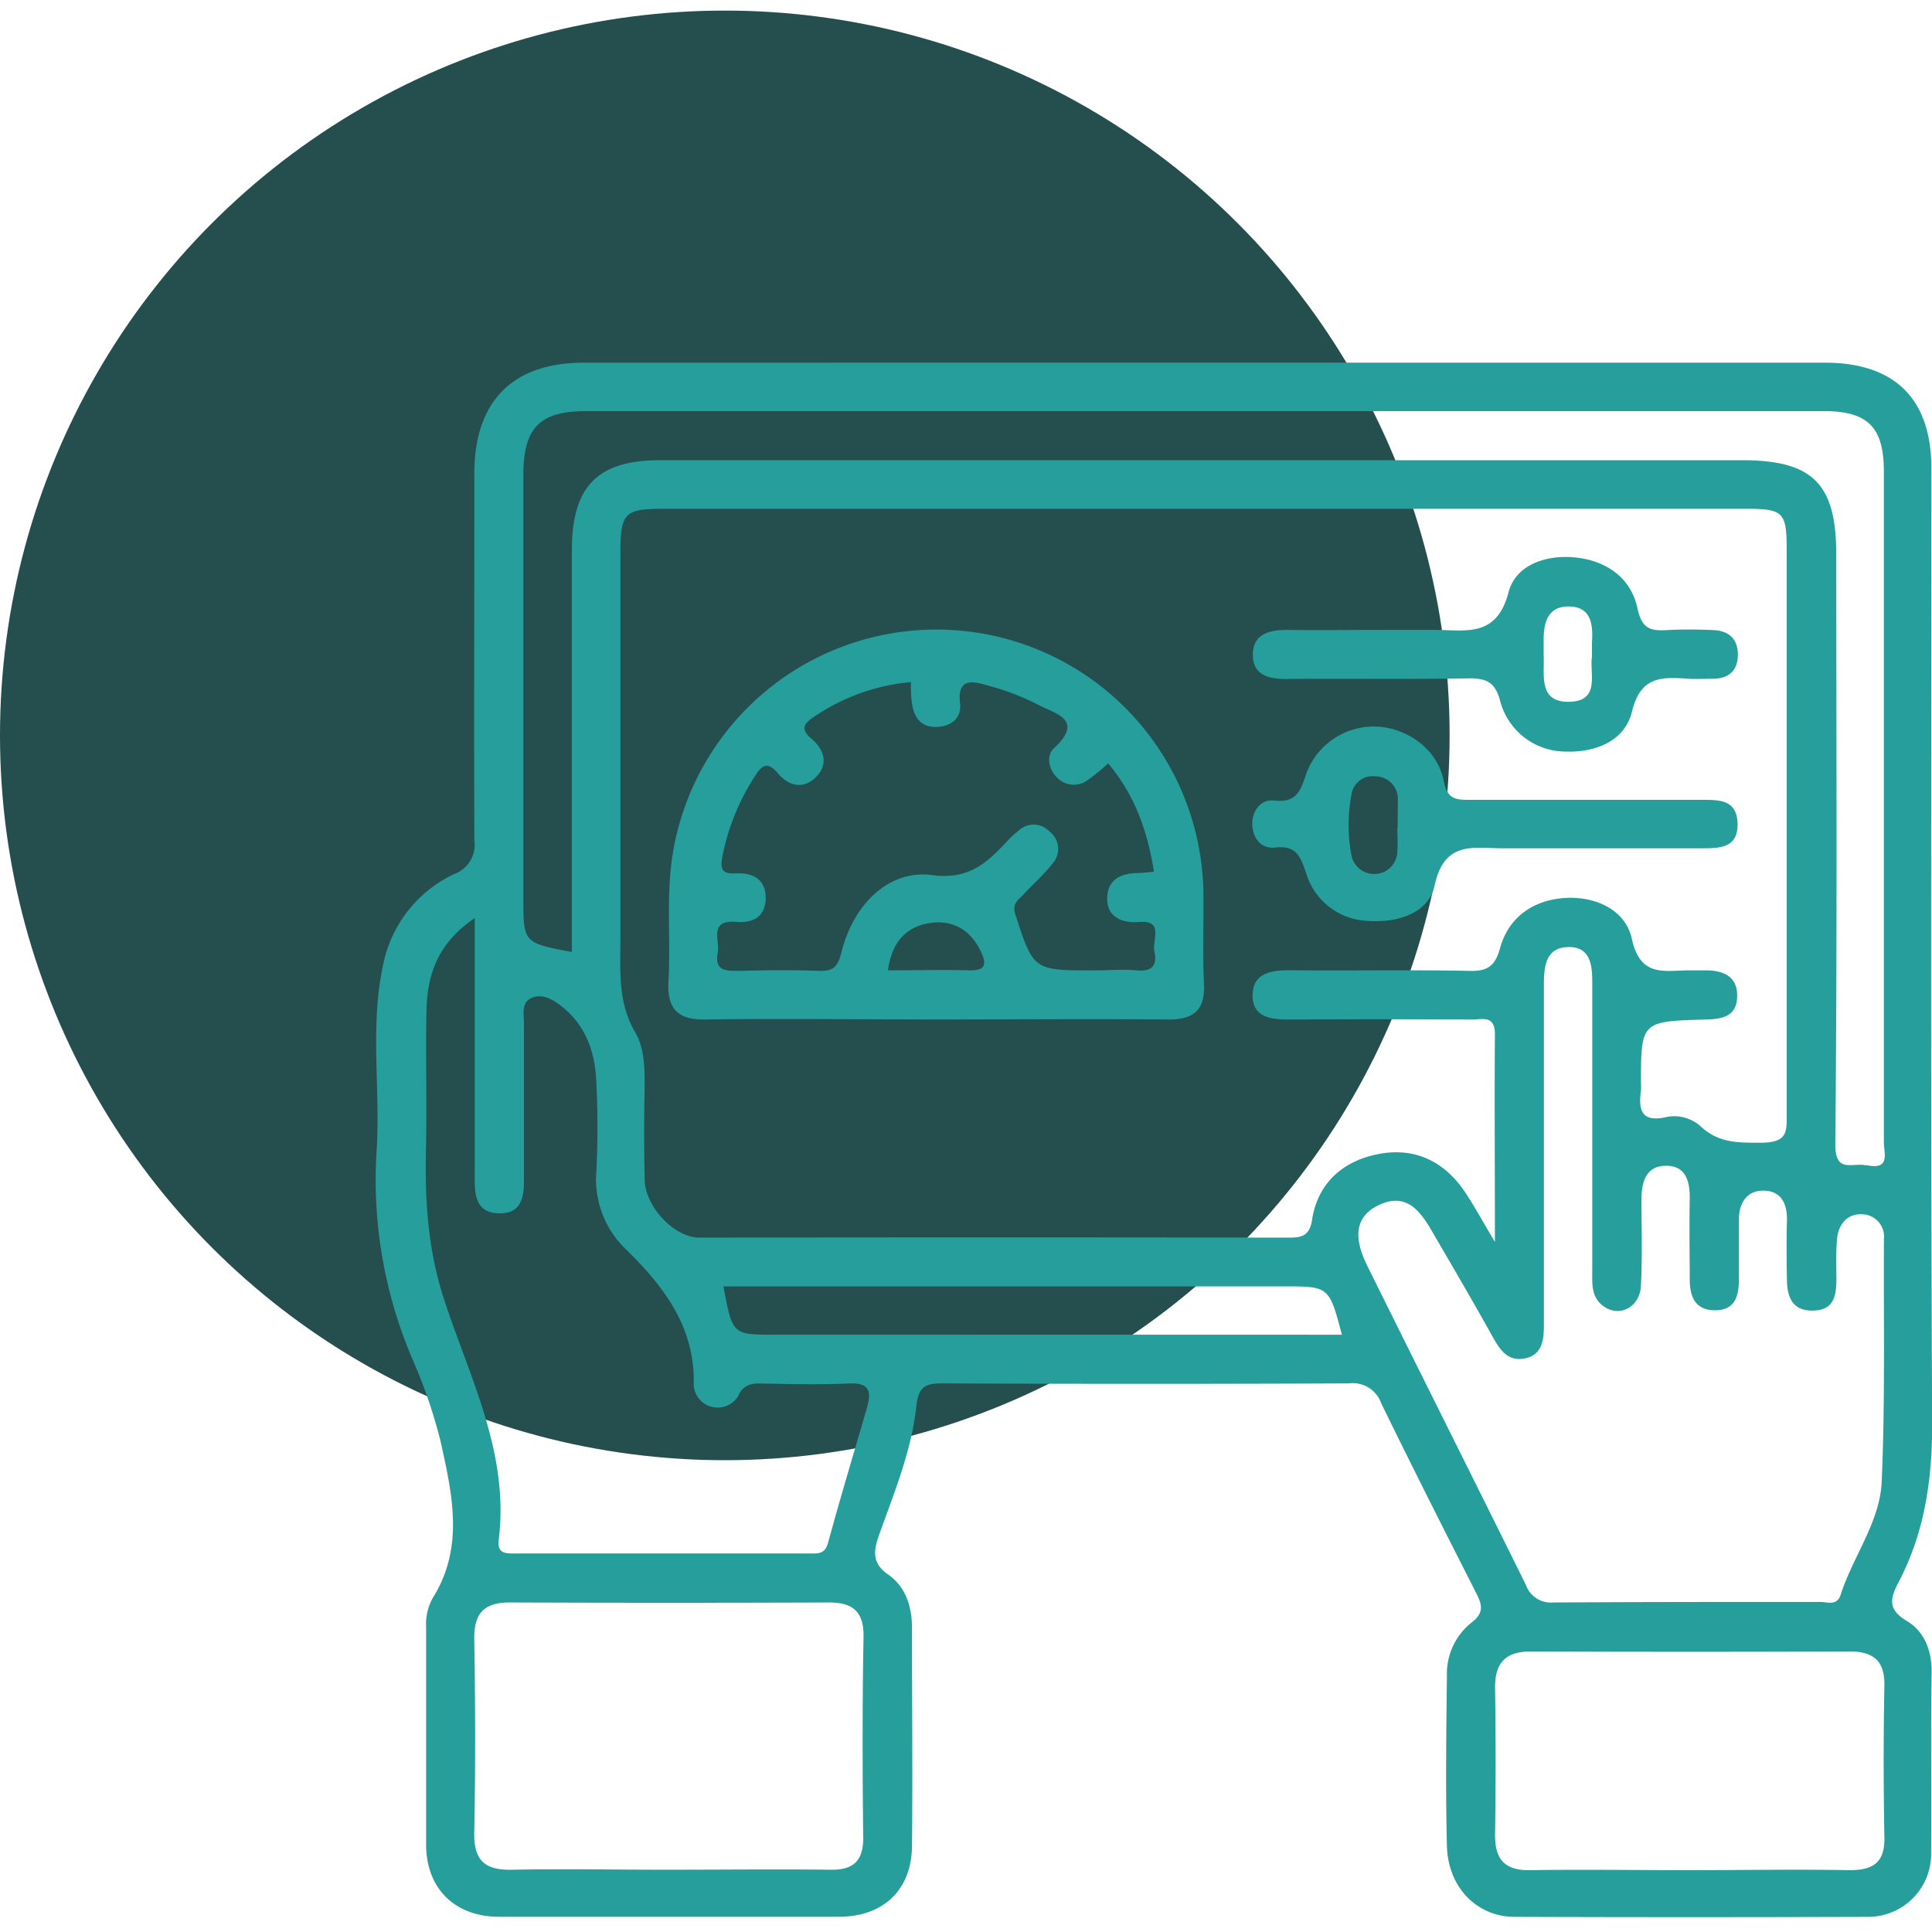 <?xml version="1.0" encoding="UTF-8"?> <svg xmlns="http://www.w3.org/2000/svg" id="Capa_1" data-name="Capa 1" viewBox="0 0 250 250"><defs><style>.cls-1{fill:#254f4f;}.cls-2{fill:#269f9c;}</style></defs><circle class="cls-1" cx="93.79" cy="95.16" r="93.79"></circle><path class="cls-2" d="M246.71,209.73c-2.57-1.53-2.07-3-1-5.06,3.39-6.51,4.35-13.41,4.31-20.78-.21-41.09-.1-82.18-.1-123.28,0-9-4.74-13.67-13.76-13.68H75.56c-9.24,0-14.18,5-14.18,14.34,0,15.83-.05,31.67,0,47.5a4,4,0,0,1-2.68,4.36,16.59,16.59,0,0,0-9.18,12c-1.66,7.89-.27,15.91-.79,23.85a58.94,58.94,0,0,0,4.58,26.75A66.64,66.64,0,0,1,57,186.47c1.5,6.8,3.13,13.71-1,20.3a7,7,0,0,0-.86,3.78c0,9.42,0,18.85,0,28.27.06,5.64,3.8,9.2,9.41,9.21h44c5.72,0,9.4-3.45,9.46-9.12.1-9.43,0-18.85,0-28.27,0-2.8-.85-5.35-3.08-6.89s-1.86-3.22-1.1-5.35c1.93-5.39,4.14-10.75,4.75-16.48.27-2.5,1.17-2.92,3.39-2.91q26.29.12,52.61,0a3.88,3.88,0,0,1,4.14,2.56c4,8.2,8.11,16.33,12.24,24.46.78,1.54,1.2,2.61-.56,3.94a8.46,8.46,0,0,0-3.17,6.9c-.09,7.33-.18,14.66,0,22,.14,5.36,3.89,9.16,8.74,9.17q22.77.08,45.54,0a8.16,8.16,0,0,0,8.38-8.4c.06-7.72-.06-15.44.06-23.16C250,213.55,249,211.1,246.71,209.73Zm-135,28c0,3-1.2,4.25-4.19,4.21-7.07-.08-14.14,0-21.21,0-6.68,0-13.35-.12-20,0-3.47.09-5-1.1-4.94-4.74.16-8.38.14-16.76,0-25.14-.05-3.39,1.37-4.72,4.66-4.7q20.63.08,41.24,0c3.06,0,4.52,1.16,4.47,4.44C111.58,220.45,111.6,229.1,111.7,237.73Zm.52-55.71c-1.7,5.87-3.48,11.72-5.08,17.62-.4,1.46-1.27,1.38-2.32,1.38q-19,0-38.06,0c-1.24,0-2.46.09-2.24-1.73,1.4-11.17-3.69-20.87-7-30.94-2.15-6.44-2.57-13-2.41-19.69.14-6-.06-12,.07-18,.1-4.59,1.5-8.66,6.24-11.86,0,11.82,0,22.91,0,34,0,2.17.4,4.08,3,4.2,2.82.14,3.38-1.78,3.37-4.17,0-6.8,0-13.6,0-20.4,0-1.26-.42-2.83,1.19-3.38,1.31-.45,2.57.31,3.6,1.1,3.26,2.52,4.44,6.06,4.58,10a113.46,113.46,0,0,1,0,11.37A12.54,12.54,0,0,0,81,161.67c5,4.89,9,10.16,8.77,17.65a3.11,3.11,0,0,0,5.72,1.38c.65-1.45,1.6-1.71,3-1.68,3.79.09,7.6.17,11.38,0C112.4,178.88,112.81,180,112.22,182Zm50.45-9.31H100.23c-5.45,0-5.45,0-6.62-6.25h72.58c5.77,0,5.8,0,7.45,6.25Zm7.11-14.89c-.34,2.18-1.4,2.33-3.16,2.33q-38.07-.06-76.15,0c-3.22,0-7-4-7.06-7.49-.09-4.06-.08-8.12,0-12.17,0-2.4-.06-4.93-1.21-6.88-2.3-3.9-1.93-8-1.93-12.17q0-24.91,0-49.85c0-5.2.52-5.75,5.5-5.75H225.9c4.9,0,5.3.41,5.3,5.46,0,24.21,0,48.42,0,72.63,0,2.52.21,3.94-3.46,3.94-3,0-5.33,0-7.6-2.05a5.11,5.11,0,0,0-4.39-1.3c-3.32.79-3.77-.8-3.41-3.43a5.08,5.08,0,0,0,0-.78c0-8.12,0-8.15,8.26-8.38,2.14-.06,4.11-.3,4.19-2.95s-1.83-3.46-4.2-3.41c-.78,0-1.57,0-2.36,0-3.15.07-6,.74-7.07-4.08-.8-3.75-4.69-5.55-8.69-5.29s-7.26,2.43-8.37,6.51c-.64,2.35-1.69,3-4,2.92-7.71-.15-15.44,0-23.16-.08-2.42,0-4.81.32-4.85,3.21s2.39,3.18,4.79,3.17q11.78-.07,23.56,0c1.3,0,3-.61,3,1.84-.06,8.57,0,17.14,0,26.93-1.65-2.77-2.61-4.53-3.71-6.21-2.59-4-6.34-6-11-5.22S170.57,152.84,169.78,157.82Zm7.12,5.93c-1.9-3.83-1.41-6.39,1.42-7.77,3.52-1.72,5.33.54,6.87,3.18,2.7,4.62,5.4,9.24,8,13.91.95,1.7,2,3.18,4.2,2.69s2.38-2.43,2.38-4.32q0-11.19,0-22.39c0-7.2,0-14.4,0-21.6,0-2.37.21-4.85,3.16-4.9s3.11,2.46,3.1,4.82c0,12.3,0,24.61,0,36.92,0,1.7-.2,3.48,1.38,4.68,2.08,1.59,4.78.23,4.92-2.63.18-3.66.08-7.33.06-11,0-2.31.52-4.48,3.19-4.49s3.11,2.19,3.06,4.49c-.07,3.4,0,6.8,0,10.21,0,2.16.66,4,3.28,4s3.08-1.9,3.08-4c0-2.62,0-5.24,0-7.85.05-2.11,1.08-3.69,3.27-3.63s3,1.69,2.95,3.83c-.07,2.62-.05,5.24,0,7.85.05,2.2.8,3.91,3.4,3.84s2.94-1.76,3-3.77c0-1.84-.08-3.68.08-5.5S239,157,241,157.13a2.89,2.89,0,0,1,2.78,3.19c-.06,10.47.17,21-.29,31.41-.23,5.23-3.72,9.67-5.31,14.63-.48,1.48-1.71.93-2.63.93-11.52,0-23,0-34.57.07a3.43,3.43,0,0,1-3.54-2.3C190.62,191.28,183.73,177.53,176.9,163.75ZM239.31,242c-6.93-.13-13.86,0-20.8,0s-13.61-.11-20.41,0c-3.43.08-4.68-1.41-4.64-4.68q.14-9.42,0-18.84c-.05-3.31,1.35-4.79,4.67-4.78q20.6.08,41.21,0c3,0,4.56,1.15,4.5,4.41q-.19,9.81,0,19.63C243.91,241,242.41,242,239.31,242Zm2.18-91.2c-1.86-.41-4.07,1.15-4-2.9.25-25.39.13-50.78.12-76.18,0-9.14-3.05-12.17-12.22-12.17H85.57C77.34,59.51,74,62.91,74,71.19c0,17.26,0,34.53,0,52-6.28-1.18-6.28-1.18-6.28-7.08q0-27.3,0-54.58c0-6.18,2.09-8.33,8.14-8.33H236c5.69,0,7.77,2.07,7.77,7.81q0,43.39,0,86.78C243.78,149.25,244.66,151.46,241.49,150.76Z"></path><path class="cls-2" d="M155.79,127.18c-.2-4.05,0-8.11-.08-12.16a34.56,34.56,0,0,0-68.54-5.22c-1.06,5.73-.34,11.47-.67,17.2-.2,3.49,1.18,5,4.78,4.92,9.93-.14,19.87,0,29.8,0s19.87-.09,29.81,0C154.37,132,156,130.82,155.79,127.18Zm-30.27-1.62c-3.48-.09-7,0-10.62,0,.51-3.81,2.53-5.83,5.83-6.17,2.83-.29,5,1.15,6.22,3.8C127.65,124.68,127.6,125.61,125.52,125.56Zm23.86-2.47c.38,1.75-.23,2.68-2.26,2.48-1.82-.18-3.66,0-5.49,0-7.95,0-7.89,0-10.25-7.25-.46-1.43.41-1.88,1.07-2.59,1.24-1.35,2.64-2.56,3.76-4a2.83,2.83,0,0,0-.46-4.18,2.79,2.79,0,0,0-3.91-.09,10.59,10.59,0,0,0-1.44,1.32c-2.63,2.82-5,5.1-9.76,4.46-5.59-.76-10.21,3.74-11.76,10-.49,2-1.17,2.46-3,2.39-3.39-.14-6.8-.08-10.19,0-1.69,0-3.27.08-2.82-2.34.3-1.61-1.21-4.3,2.42-4,2.08.2,3.71-.63,3.79-2.94.08-2.52-1.62-3.46-3.86-3.33-2,.12-2-.77-1.72-2.31a29.47,29.47,0,0,1,4.27-10.4c.93-1.5,1.7-1.65,2.9-.23,1.35,1.59,3.19,2.1,4.8.58,1.78-1.67,1.26-3.6-.47-5.07-1.53-1.3-.94-2,.4-2.88a26.46,26.46,0,0,1,12.47-4.45c0,1,0,1.9.15,2.79.27,1.92,1.3,3.17,3.37,3,1.83-.11,3.06-1.26,2.84-3-.4-3.36,1.62-2.92,3.51-2.37a32.76,32.76,0,0,1,6.55,2.49c2.11,1.15,6.17,1.89,2.07,5.67-1,.93-.69,2.81.55,3.9a3,3,0,0,0,3.66.33,26.51,26.51,0,0,0,2.82-2.29c3.43,4.06,5.1,8.73,5.93,14a19.85,19.85,0,0,1-2,.19c-2.26,0-4,.84-4.05,3.22s1.77,3.28,4.05,3.12C150.7,119,149.06,121.65,149.38,123.09Z"></path><path class="cls-2" d="M220,103.5c-9.95,0-19.89,0-29.83,0-1.87,0-2.89-.11-3.36-2.47-.78-4-4.54-6.72-8.47-7a9.33,9.33,0,0,0-9.25,5.92c-.76,2.2-1.17,4-4.25,3.64-1.69-.21-2.87,1.39-2.79,3.14s1.14,3.16,3,2.94c2.8-.32,3.25,1.29,4,3.42a8.65,8.65,0,0,0,7.89,6.07c3.87.31,7.92-1,8.69-4.54,1.28-6,5.2-4.81,9-4.85,3.53,0,7.06,0,10.59,0,5,0,9.95,0,14.92,0,2.33,0,4.78,0,4.7-3.19S222.38,103.5,220,103.5Zm-39.18,3.56h0c0,1,.07,2.09,0,3.13a3,3,0,0,1-5.95.45,21.14,21.14,0,0,1,0-7.77,2.77,2.77,0,0,1,3.11-2.41,2.91,2.91,0,0,1,2.9,3.07C180.87,104.7,180.86,105.88,180.86,107.06Z"></path><path class="cls-2" d="M221.68,81.53c-2-.08-3.93-.11-5.89,0-2.12.12-3.32-.06-3.9-2.81-.81-3.85-3.91-6.12-7.9-6.57s-7.88,1-8.78,4.47c-1.53,5.88-5.47,4.92-9.44,4.89-2.36,0-4.71,0-7.07,0-4,0-8.11.06-12.16,0-2.38,0-4.42.57-4.42,3.22s2.08,3.16,4.44,3.13c7.85-.07,15.7.06,23.55-.08,2.29,0,3.36.52,4,2.89a8.77,8.77,0,0,0,8.29,6.58c4.06.18,7.85-1.36,8.77-5.15,1.14-4.7,3.94-4.49,7.33-4.27,1,.06,2.09,0,3.14,0,2,0,3.23-1,3.24-3.1S223.66,81.61,221.68,81.53ZM206,83.13c0,.52,0,1,0,1.85-.34,2.08,1.13,5.71-2.86,5.83-4.15.13-3.26-3.49-3.39-6.12,0-.52,0-1,0-1.56-.05-2.43.44-4.76,3.4-4.65C205.94,78.58,206.15,80.9,206,83.13Z"></path></svg> 
